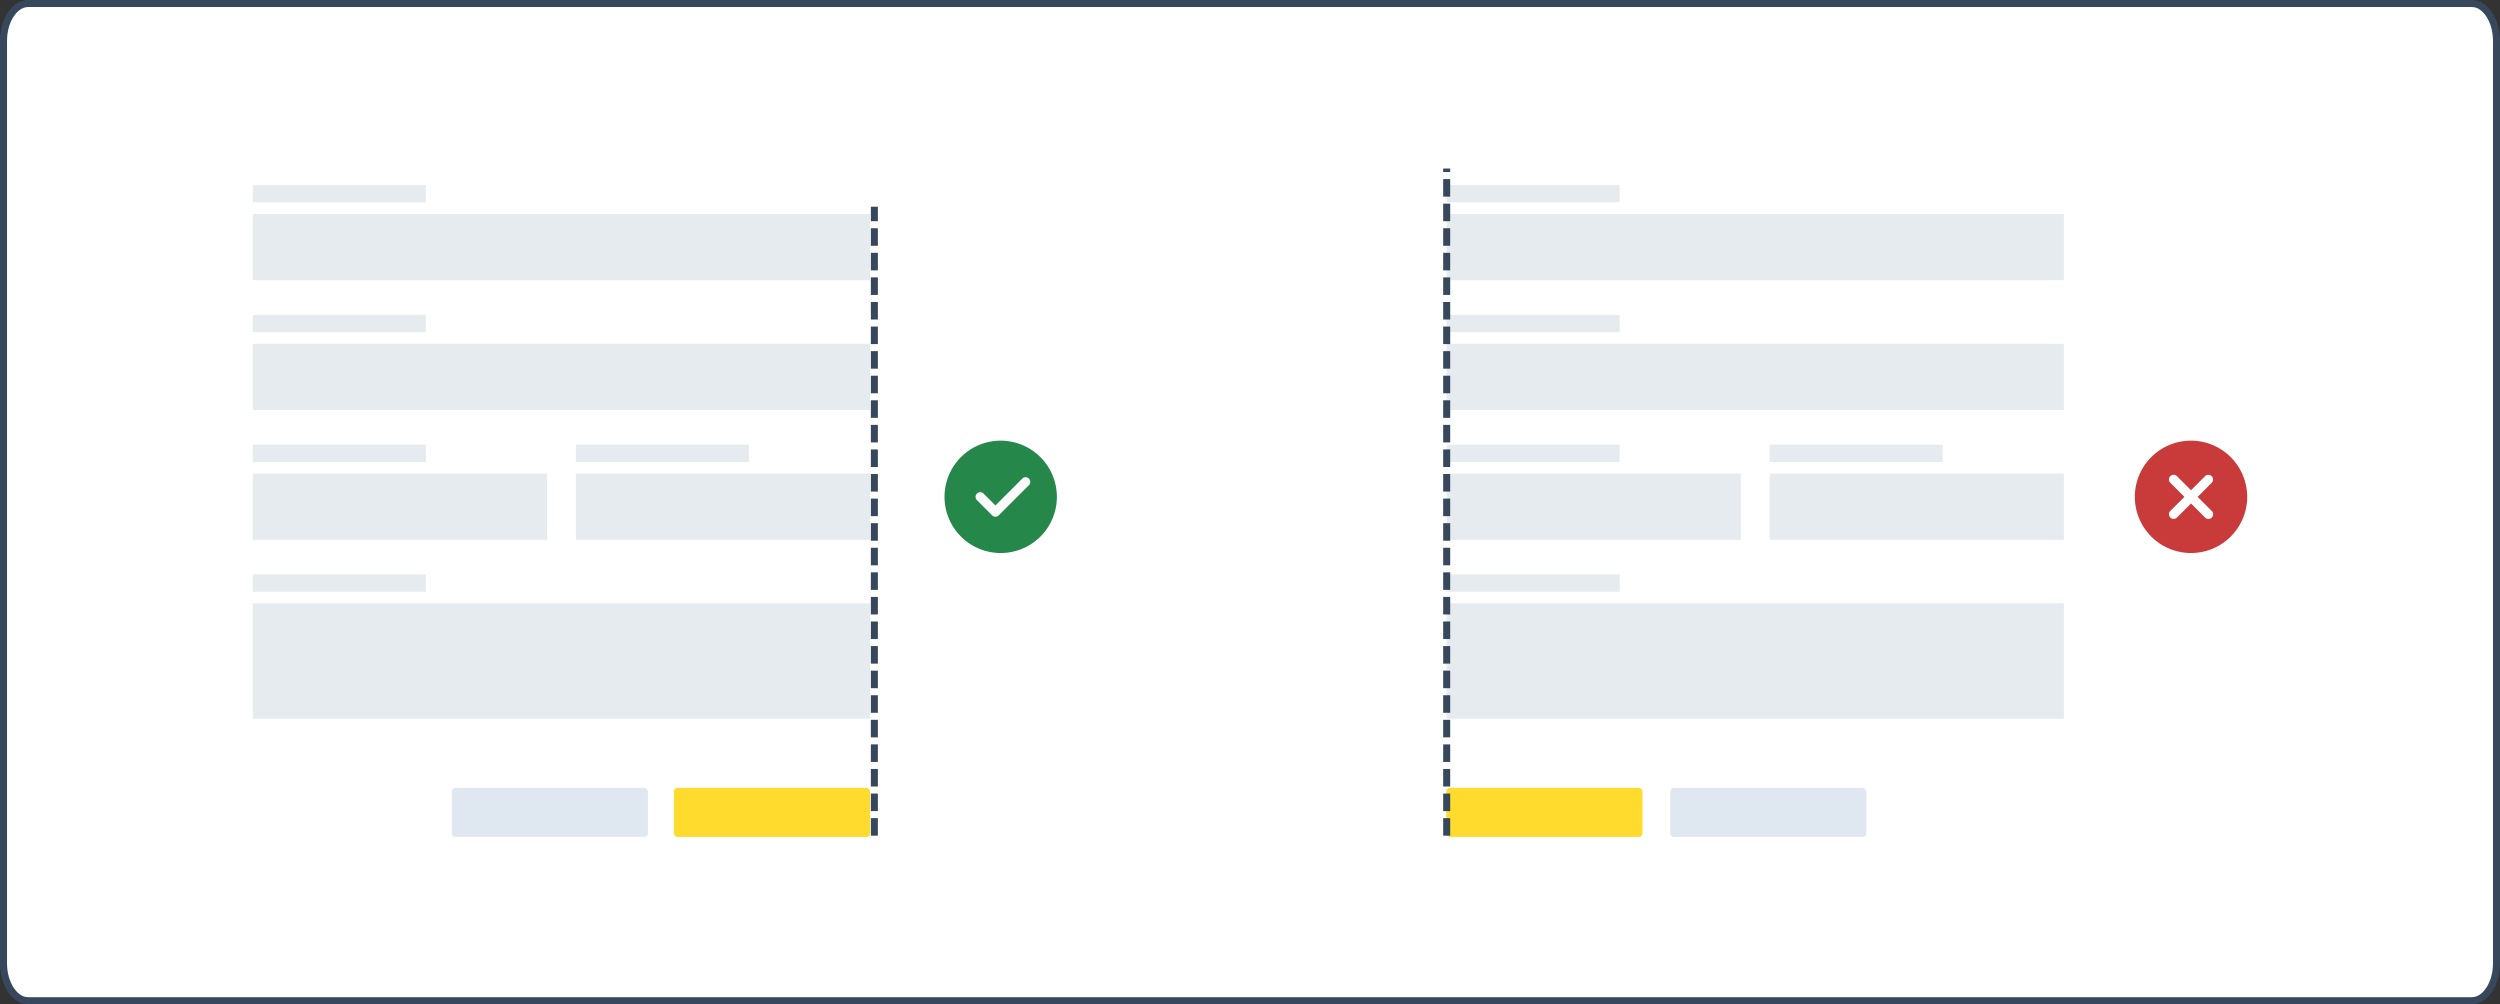 <svg xmlns="http://www.w3.org/2000/svg" width="712" height="286" viewBox="0 0 712 286">
  <rect x="0" y="0" width="712" height="286" fill="#333333" stroke="none"/>
  <g id="Grupo_32435" data-name="Grupo 32435" transform="translate(-513 -5024)">
    <g id="Trazado_31915" data-name="Trazado 31915" transform="translate(513 5024)" fill="#fff">
      <path d="M 704 285 L 8 285 C 6.203 285 4.487 283.94 3.168 282.016 C 1.77 279.976 1 277.245 1 274.327 L 1 11.673 C 1 8.755 1.77 6.024 3.168 3.984 C 4.487 2.06 6.203 1 8 1 L 704 1 C 705.797 1 707.513 2.06 708.832 3.984 C 710.23 6.024 711 8.755 711 11.673 L 711 274.327 C 711 277.245 710.23 279.976 708.832 282.016 C 707.513 283.94 705.797 285 704 285 Z" stroke="none"/>
      <path d="M 8 2 C 6.034 2 4.645 3.597 3.993 4.55 C 2.708 6.425 2 8.955 2 11.673 L 2 274.327 C 2 277.045 2.708 279.575 3.993 281.45 C 4.645 282.403 6.034 284 8 284 L 704 284 C 705.966 284 707.355 282.403 708.007 281.45 C 709.292 279.575 710 277.045 710 274.327 L 710 11.673 C 710 8.955 709.292 6.425 708.007 4.55 C 707.355 3.597 705.966 2 704 2 L 8 2 M 8 0 L 704 0 C 708.418 0 712 5.226 712 11.673 L 712 274.327 C 712 280.774 708.418 286 704 286 L 8 286 C 3.582 286 0 280.774 0 274.327 L 0 11.673 C 0 5.226 3.582 0 8 0 Z" stroke="none" fill="#38485c"/>
    </g>
    <g id="Grupo_32360" data-name="Grupo 32360" transform="translate(-8 1945.5)">
      <g id="Grupo_18136" data-name="Grupo 18136" transform="translate(-391 -793)">
        <path id="Trazado_4658" data-name="Trazado 4658" d="M16,0A16,16,0,1,0,32,16,16.018,16.018,0,0,0,16,0Zm0,0" transform="translate(1181 3997)" fill="#26874a"/>
        <path id="Trazado_4659" data-name="Trazado 4659" d="M156.6,167.6l-8.667,8.667a1.332,1.332,0,0,1-1.885,0l-4.333-4.333a1.333,1.333,0,0,1,1.885-1.885L147,173.443l7.724-7.724A1.333,1.333,0,0,1,156.6,167.6Zm0,0" transform="translate(1048.504 3842.005)" fill="#fafafa"/>
      </g>
      <g id="Grupo_18137" data-name="Grupo 18137" transform="translate(-52 -1027)">
        <path id="Trazado_4660" data-name="Trazado 4660" d="M16,0A16,16,0,1,0,32,16,16.018,16.018,0,0,0,16,0Zm0,0" transform="translate(1181 4231)" fill="#c93b3b"/>
        <path id="Trazado_4661" data-name="Trazado 4661" d="M167.646,165.761a1.333,1.333,0,1,1-1.885,1.885l-4.007-4.007-4.007,4.007a1.333,1.333,0,0,1-1.886-1.885l4.007-4.007-4.007-4.007a1.333,1.333,0,0,1,1.886-1.885l4.007,4.007,4.007-4.007a1.333,1.333,0,0,1,1.885,1.885l-4.007,4.007Zm0,0" transform="translate(1035.246 4085.246)" fill="#fff"/>
      </g>
      <g id="Grupo_11850" data-name="Grupo 11850" transform="translate(593 3131.214)">
        <rect id="Rectángulo_4834" data-name="Rectángulo 4834" width="175.786" height="18.893" transform="translate(0 8.214)" fill="#e6ebf0"/>
        <rect id="Rectángulo_4836" data-name="Rectángulo 4836" width="175.786" height="18.893" transform="translate(0 45.179)" fill="#e6ebf0"/>
        <rect id="Rectángulo_4842" data-name="Rectángulo 4842" width="175.786" height="32.857" transform="translate(0 119.107)" fill="#e6ebf0"/>
        <rect id="Rectángulo_4838" data-name="Rectángulo 4838" width="83.786" height="18.893" transform="translate(0 82.143)" fill="#e6ebf0"/>
        <rect id="Rectángulo_4840" data-name="Rectángulo 4840" width="83.786" height="18.893" transform="translate(92 82.143)" fill="#e6ebf0"/>
        <rect id="Rectángulo_4835" data-name="Rectángulo 4835" width="49.286" height="4.929" transform="translate(0 0)" fill="#e6ebf0"/>
        <rect id="Rectángulo_4837" data-name="Rectángulo 4837" width="49.286" height="4.929" transform="translate(0 36.964)" fill="#e6ebf0"/>
        <rect id="Rectángulo_4843" data-name="Rectángulo 4843" width="49.286" height="4.929" transform="translate(0 110.893)" fill="#e6ebf0"/>
        <rect id="Rectángulo_4839" data-name="Rectángulo 4839" width="49.286" height="4.929" transform="translate(0 73.929)" fill="#e6ebf0"/>
        <rect id="Rectángulo_4841" data-name="Rectángulo 4841" width="49.286" height="4.929" transform="translate(92 73.929)" fill="#e6ebf0"/>
        <g id="Botón_Primario" data-name="Botón Primario" transform="translate(119.929 171.679)">
          <rect id="Rectángulo_3061" data-name="Rectángulo 3061" width="55.857" height="13.964" rx="1" fill="#ffdb2e"/>
        </g>
        <g id="Botón_Primario-2" data-name="Botón Primario" transform="translate(56.679 171.679)">
          <rect id="Rectángulo_3061-2" data-name="Rectángulo 3061" width="55.857" height="13.964" rx="1" fill="#dfe7f0"/>
        </g>
      </g>
      <line id="Línea_157" data-name="Línea 157" y1="179.125" transform="translate(770.018 3137.375)" fill="none" stroke="#38485c" stroke-width="2" stroke-dasharray="5 2"/>
      <g id="Grupo_11850-2" data-name="Grupo 11850" transform="translate(933 3131.214)">
        <rect id="Rectángulo_4834-2" data-name="Rectángulo 4834" width="175.786" height="18.893" transform="translate(0 8.214)" fill="#e6ebf0"/>
        <rect id="Rectángulo_4836-2" data-name="Rectángulo 4836" width="175.786" height="18.893" transform="translate(0 45.179)" fill="#e6ebf0"/>
        <rect id="Rectángulo_4842-2" data-name="Rectángulo 4842" width="175.786" height="32.857" transform="translate(0 119.107)" fill="#e6ebf0"/>
        <rect id="Rectángulo_4838-2" data-name="Rectángulo 4838" width="83.786" height="18.893" transform="translate(0 82.143)" fill="#e6ebf0"/>
        <rect id="Rectángulo_4840-2" data-name="Rectángulo 4840" width="83.786" height="18.893" transform="translate(92 82.143)" fill="#e6ebf0"/>
        <rect id="Rectángulo_4835-2" data-name="Rectángulo 4835" width="49.286" height="4.929" transform="translate(0 0)" fill="#e6ebf0"/>
        <rect id="Rectángulo_4837-2" data-name="Rectángulo 4837" width="49.286" height="4.929" transform="translate(0 36.964)" fill="#e6ebf0"/>
        <rect id="Rectángulo_4843-2" data-name="Rectángulo 4843" width="49.286" height="4.929" transform="translate(0 110.893)" fill="#e6ebf0"/>
        <rect id="Rectángulo_4839-2" data-name="Rectángulo 4839" width="49.286" height="4.929" transform="translate(0 73.929)" fill="#e6ebf0"/>
        <rect id="Rectángulo_4841-2" data-name="Rectángulo 4841" width="49.286" height="4.929" transform="translate(92 73.929)" fill="#e6ebf0"/>
        <g id="Botón_Primario-3" data-name="Botón Primario" transform="translate(-0.071 171.679)">
          <rect id="Rectángulo_3061-3" data-name="Rectángulo 3061" width="55.857" height="13.964" rx="1" fill="#ffdb2e"/>
        </g>
        <g id="Botón_Primario-4" data-name="Botón Primario" transform="translate(63.679 171.679)">
          <rect id="Rectángulo_3061-4" data-name="Rectángulo 3061" width="55.857" height="13.964" rx="1" fill="#dfe7f0"/>
        </g>
      </g>
      <line id="Línea_157-2" data-name="Línea 157" y1="190" transform="translate(933.018 3126.5)" fill="none" stroke="#38485c" stroke-width="2" stroke-dasharray="5 2"/>
    </g>
  </g>
</svg>
